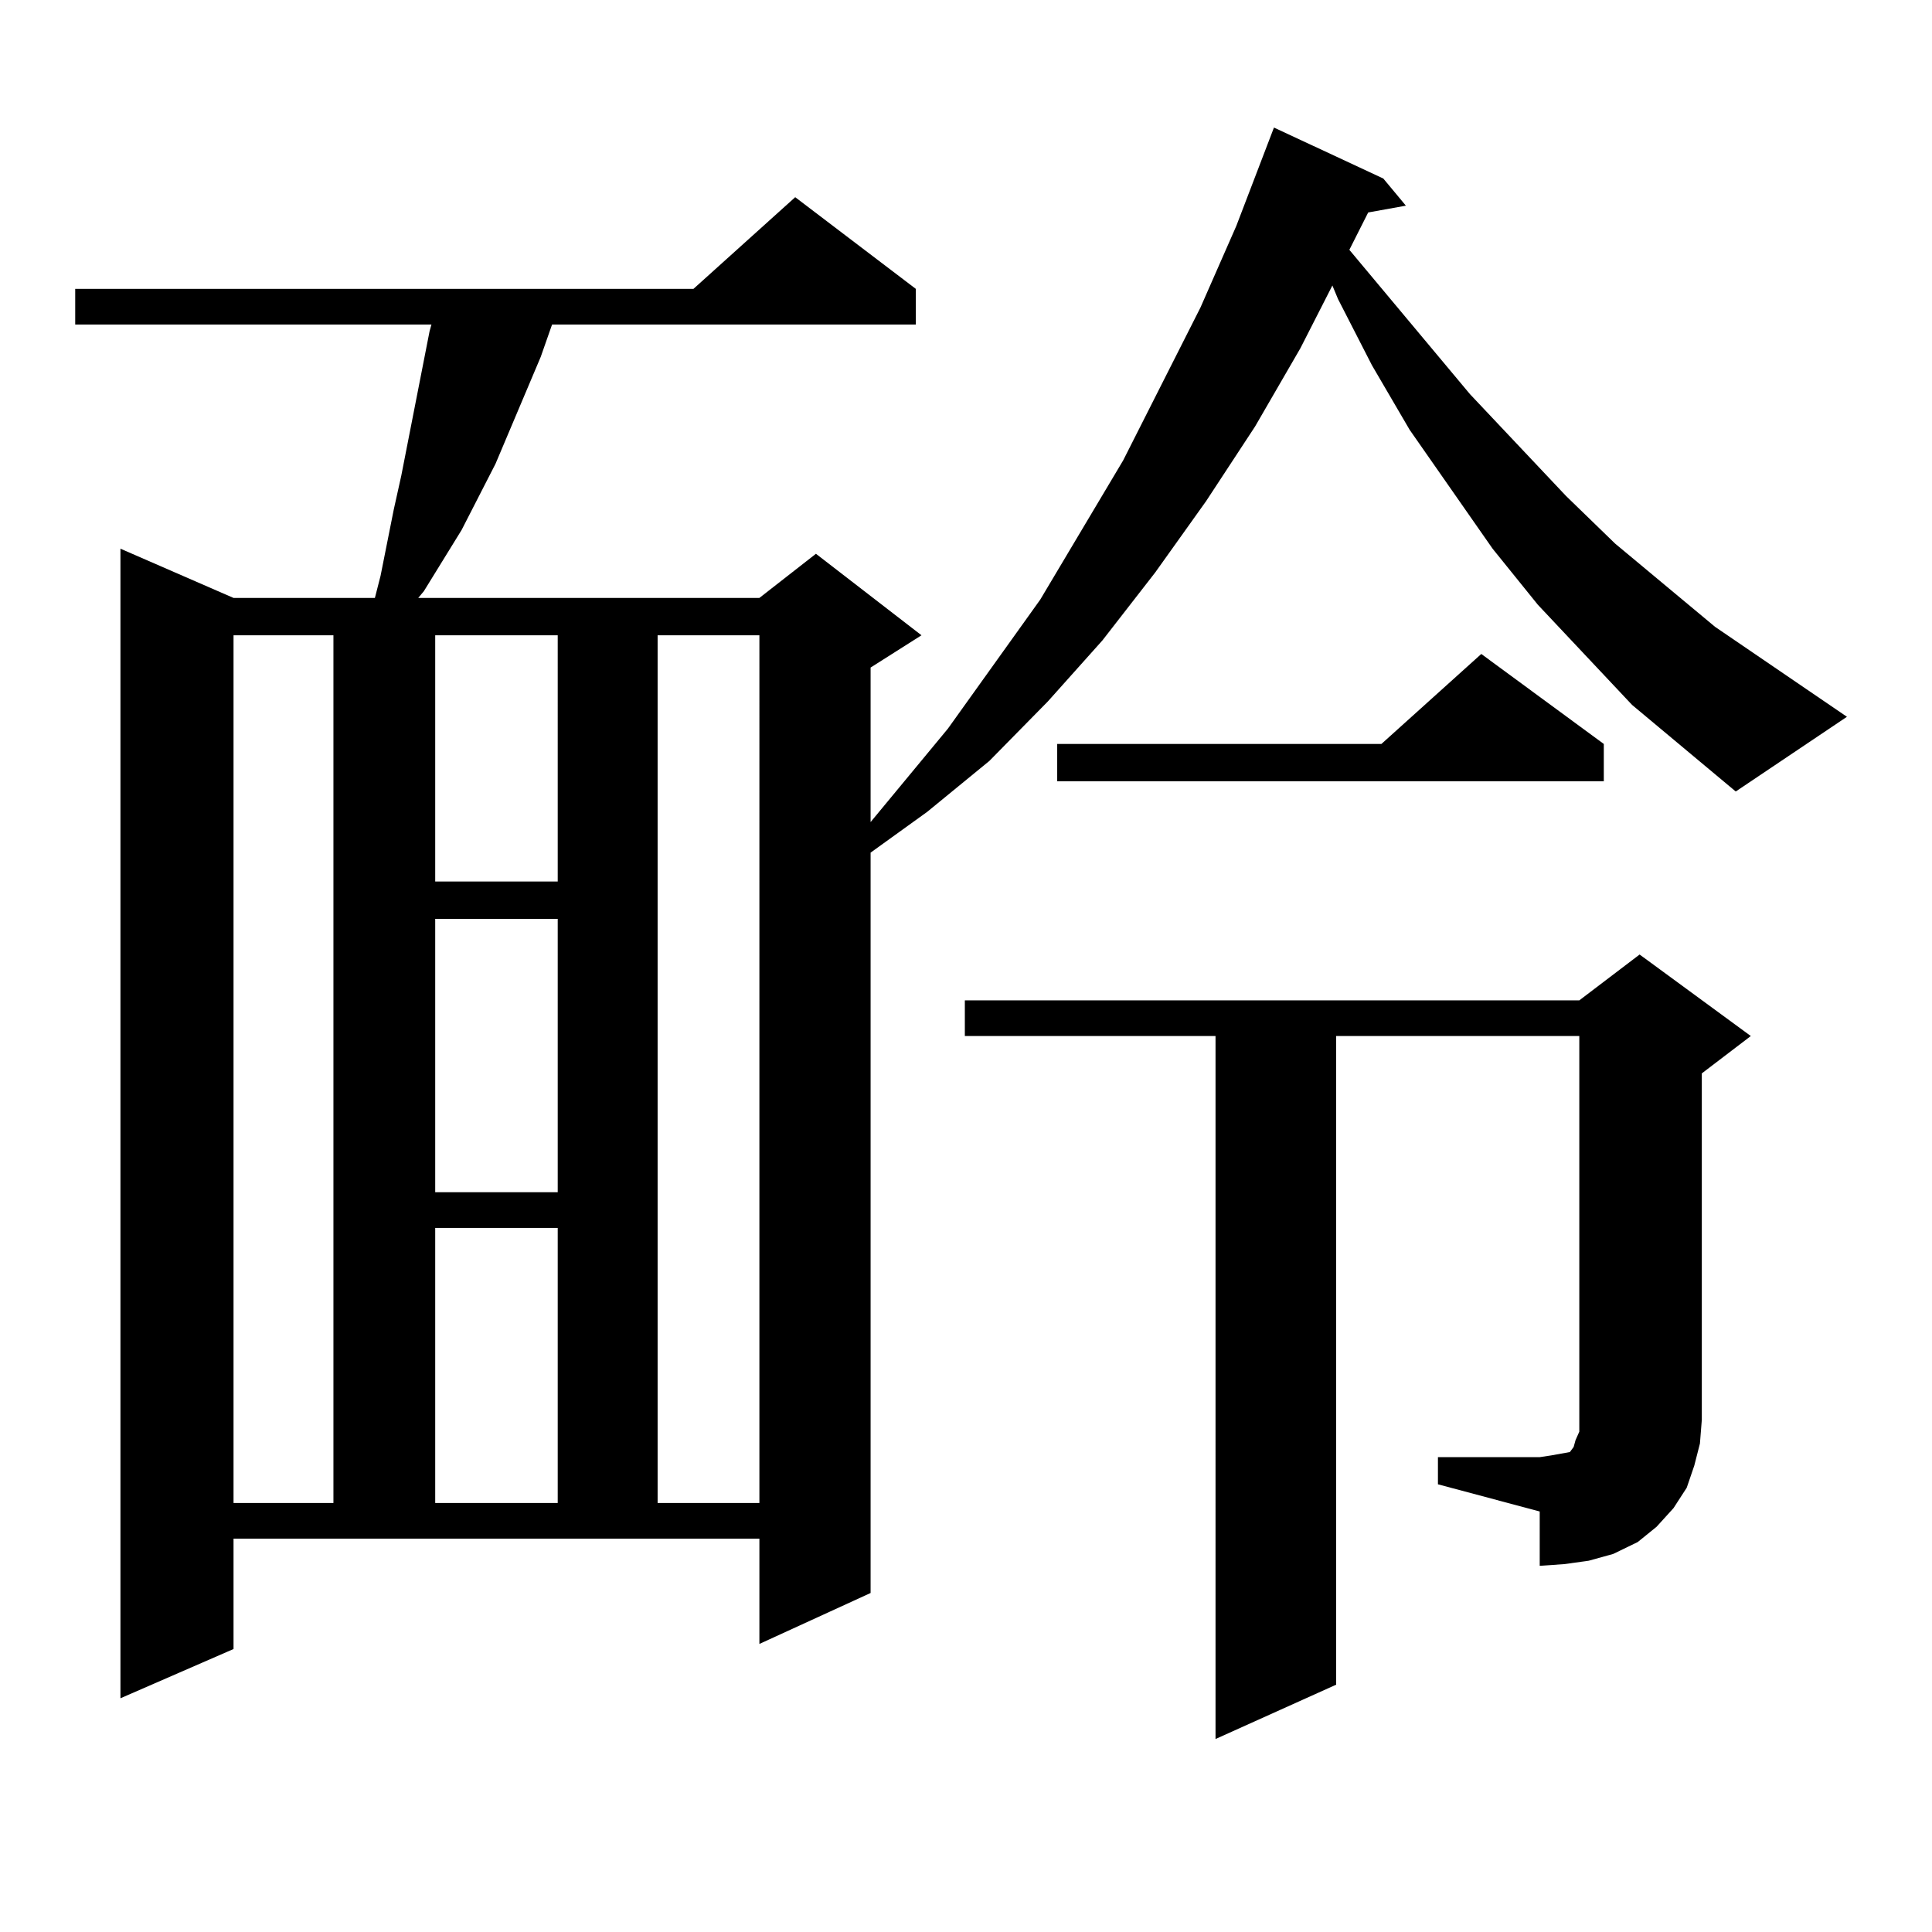 <?xml version="1.0" encoding="utf-8"?>
<!-- Generator: Adobe Illustrator 16.0.0, SVG Export Plug-In . SVG Version: 6.00 Build 0)  -->
<!DOCTYPE svg PUBLIC "-//W3C//DTD SVG 1.1//EN" "http://www.w3.org/Graphics/SVG/1.1/DTD/svg11.dtd">
<svg version="1.1" id="图层_1" xmlns="http://www.w3.org/2000/svg" xmlns:xlink="http://www.w3.org/1999/xlink" x="0px" y="0px"
	 width="1000px" height="1000px" viewBox="0 0 1000 1000" enable-background="new 0 0 1000 1000" xml:space="preserve">
<path d="M844.76,364.859l-48.779-51.855L772.566,284l-42.926-61.523l-19.512-33.398l-17.561-34.277l-2.927-7.031l-16.585,32.52
	l-23.414,40.43l-25.365,38.672l-26.341,36.914l-27.316,35.156l-28.292,31.641l-30.243,30.762l-32.194,26.367l-29.268,21.094v383.203
	l-57.56,26.367v-54.492H120.875v57.129L62.34,879.02V284l58.535,25.488h73.169l2.927-11.426l6.829-34.277l3.902-17.578
	l14.634-74.707l0.976-3.516H38.926v-18.457h319.992l52.682-47.461l62.438,47.461v18.457H285.749l-5.854,16.699l-23.414,55.371
	l-17.561,34.277l-19.512,31.641l-2.927,3.516h176.581l29.268-22.852l54.633,42.188l-26.341,16.699v79.98l39.999-48.34l47.804-66.797
	l42.926-72.07l39.999-79.102l18.536-42.188l19.512-50.977l56.584,26.367l11.707,14.063l-19.512,3.516l-9.756,19.336l62.438,74.707
	l49.755,52.734l25.365,24.609l51.706,43.066l68.291,46.582l-57.56,38.672L844.76,364.859z M120.875,328.824v449.121h51.706V328.824
	H120.875z M225.263,328.824v127.441h63.413V328.824H225.263z M225.263,475.602v141.504h63.413V475.602H225.263z M225.263,635.563
	v142.383h63.413V635.563H225.263z M340.382,328.824v449.121h52.682V328.824H340.382z M744.274,754.215h52.682l5.854-0.879
	l4.878-0.879l4.878-0.879l1.951-2.637l0.976-3.516l1.951-4.395v-6.152V536.246H691.593v335.742l-62.438,28.125V536.246H499.402
	v-18.457h318.041l31.219-23.73l57.56,42.188l-25.365,19.336v179.297l-0.976,12.305l-2.927,11.426l-3.902,11.426l-6.829,10.547
	l-8.78,9.668l-9.756,7.91l-12.683,6.152l-12.683,3.516l-12.683,1.758l-12.683,0.879V782.34l-52.682-14.063V754.215z
	 M830.126,385.074v19.336h-282.92v-19.336h167.801l51.706-46.582L830.126,385.074z"/>
</svg>

